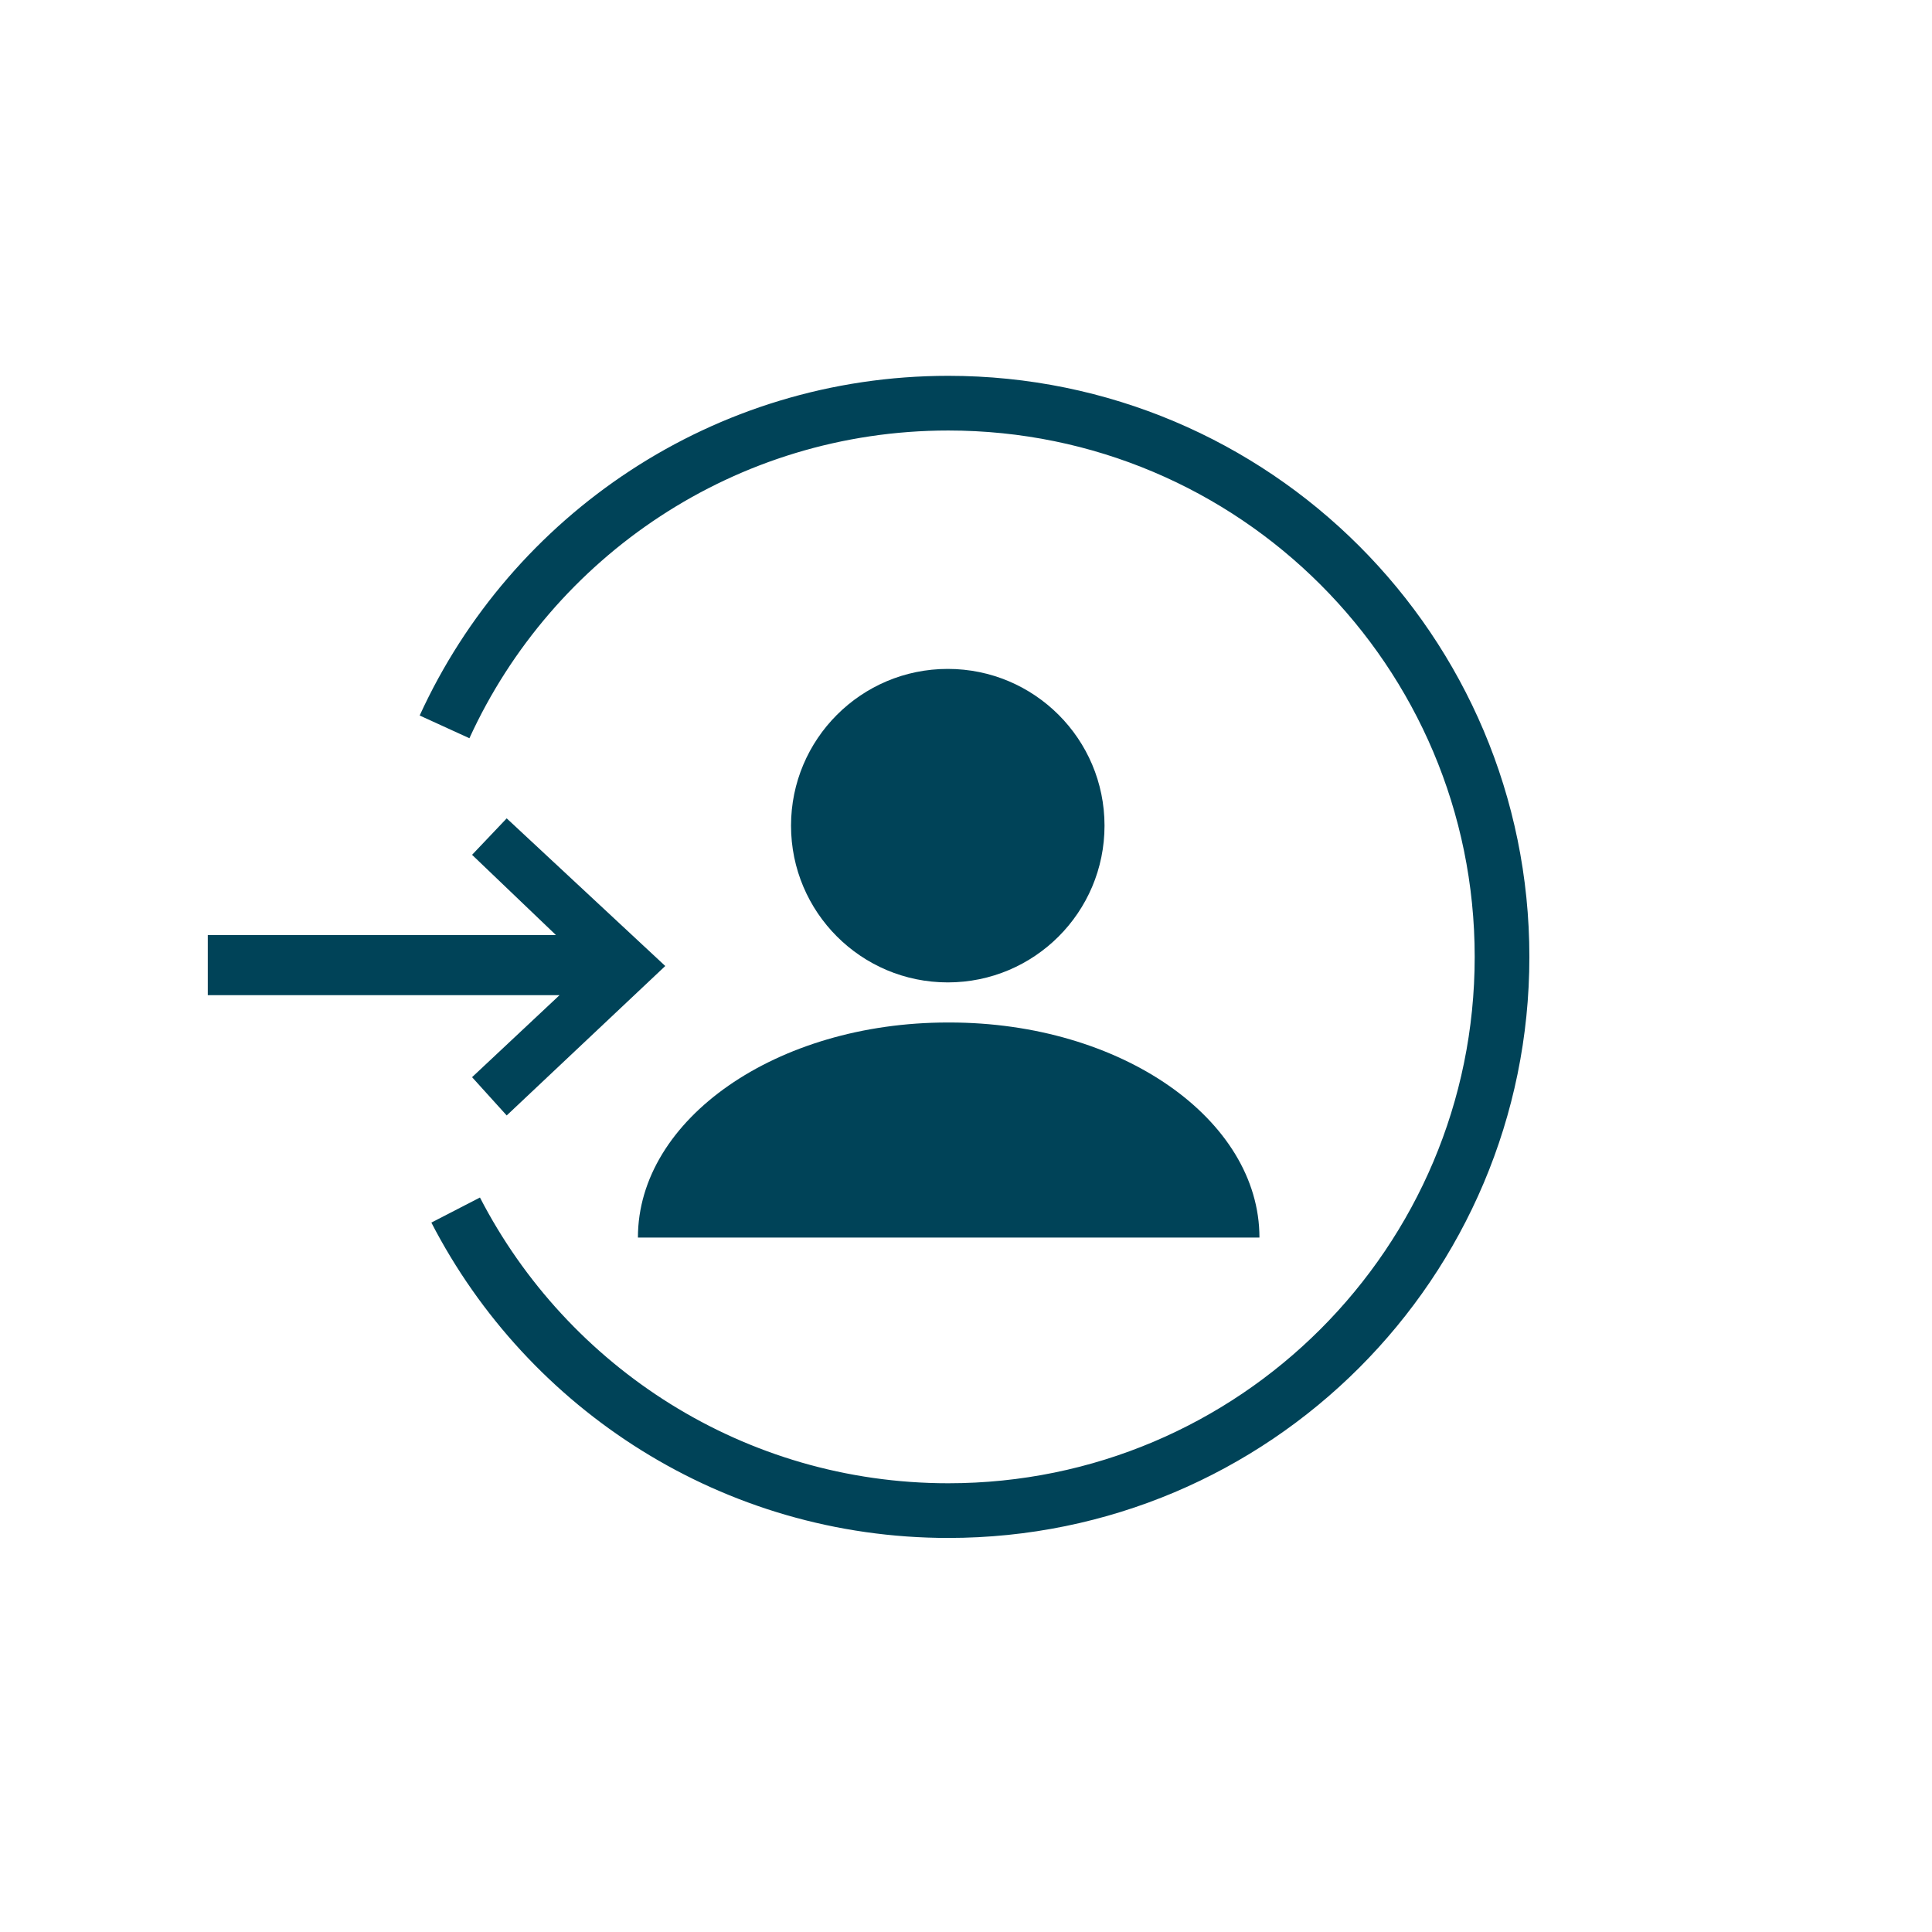 <?xml version="1.0" encoding="UTF-8"?>
<svg id="Forum" xmlns="http://www.w3.org/2000/svg" width="37.39mm" height="37.39mm" viewBox="0 0 106 106">
  <defs>
    <style>
      .cls-1 {
        fill: none;
        stroke: #004358;
        stroke-miterlimit: 10;
        stroke-width: 3px;
      }

      .cls-2 {
        fill: #004358;
      }
    </style>
  </defs>
  <polygon class="cls-2" points="27.8 44.9 25.9 46.9 30.5 51.3 11.4 51.3 11.4 54.6 30.7 54.6 25.9 59.1 27.8 61.2 36.5 53 27.8 44.9"/>
  <g>
    <circle class="cls-2" cx="52" cy="45.3" r="8.6"/>
    <path class="cls-2" d="M52,56.1c-9.4,0-17,5.3-17,11.8h34.1c0-6.5-7.6-11.8-17-11.8h-.1Z"/>
  </g>
  <path class="cls-1" d="M24.39,39.88c4.79-10.48,15.37-17.76,27.64-17.76,16.78,0,30.38,13.6,30.38,30.38s-13.6,30.38-30.38,30.38c-11.77,0-21.98-6.7-27.03-16.49"/>
</svg>